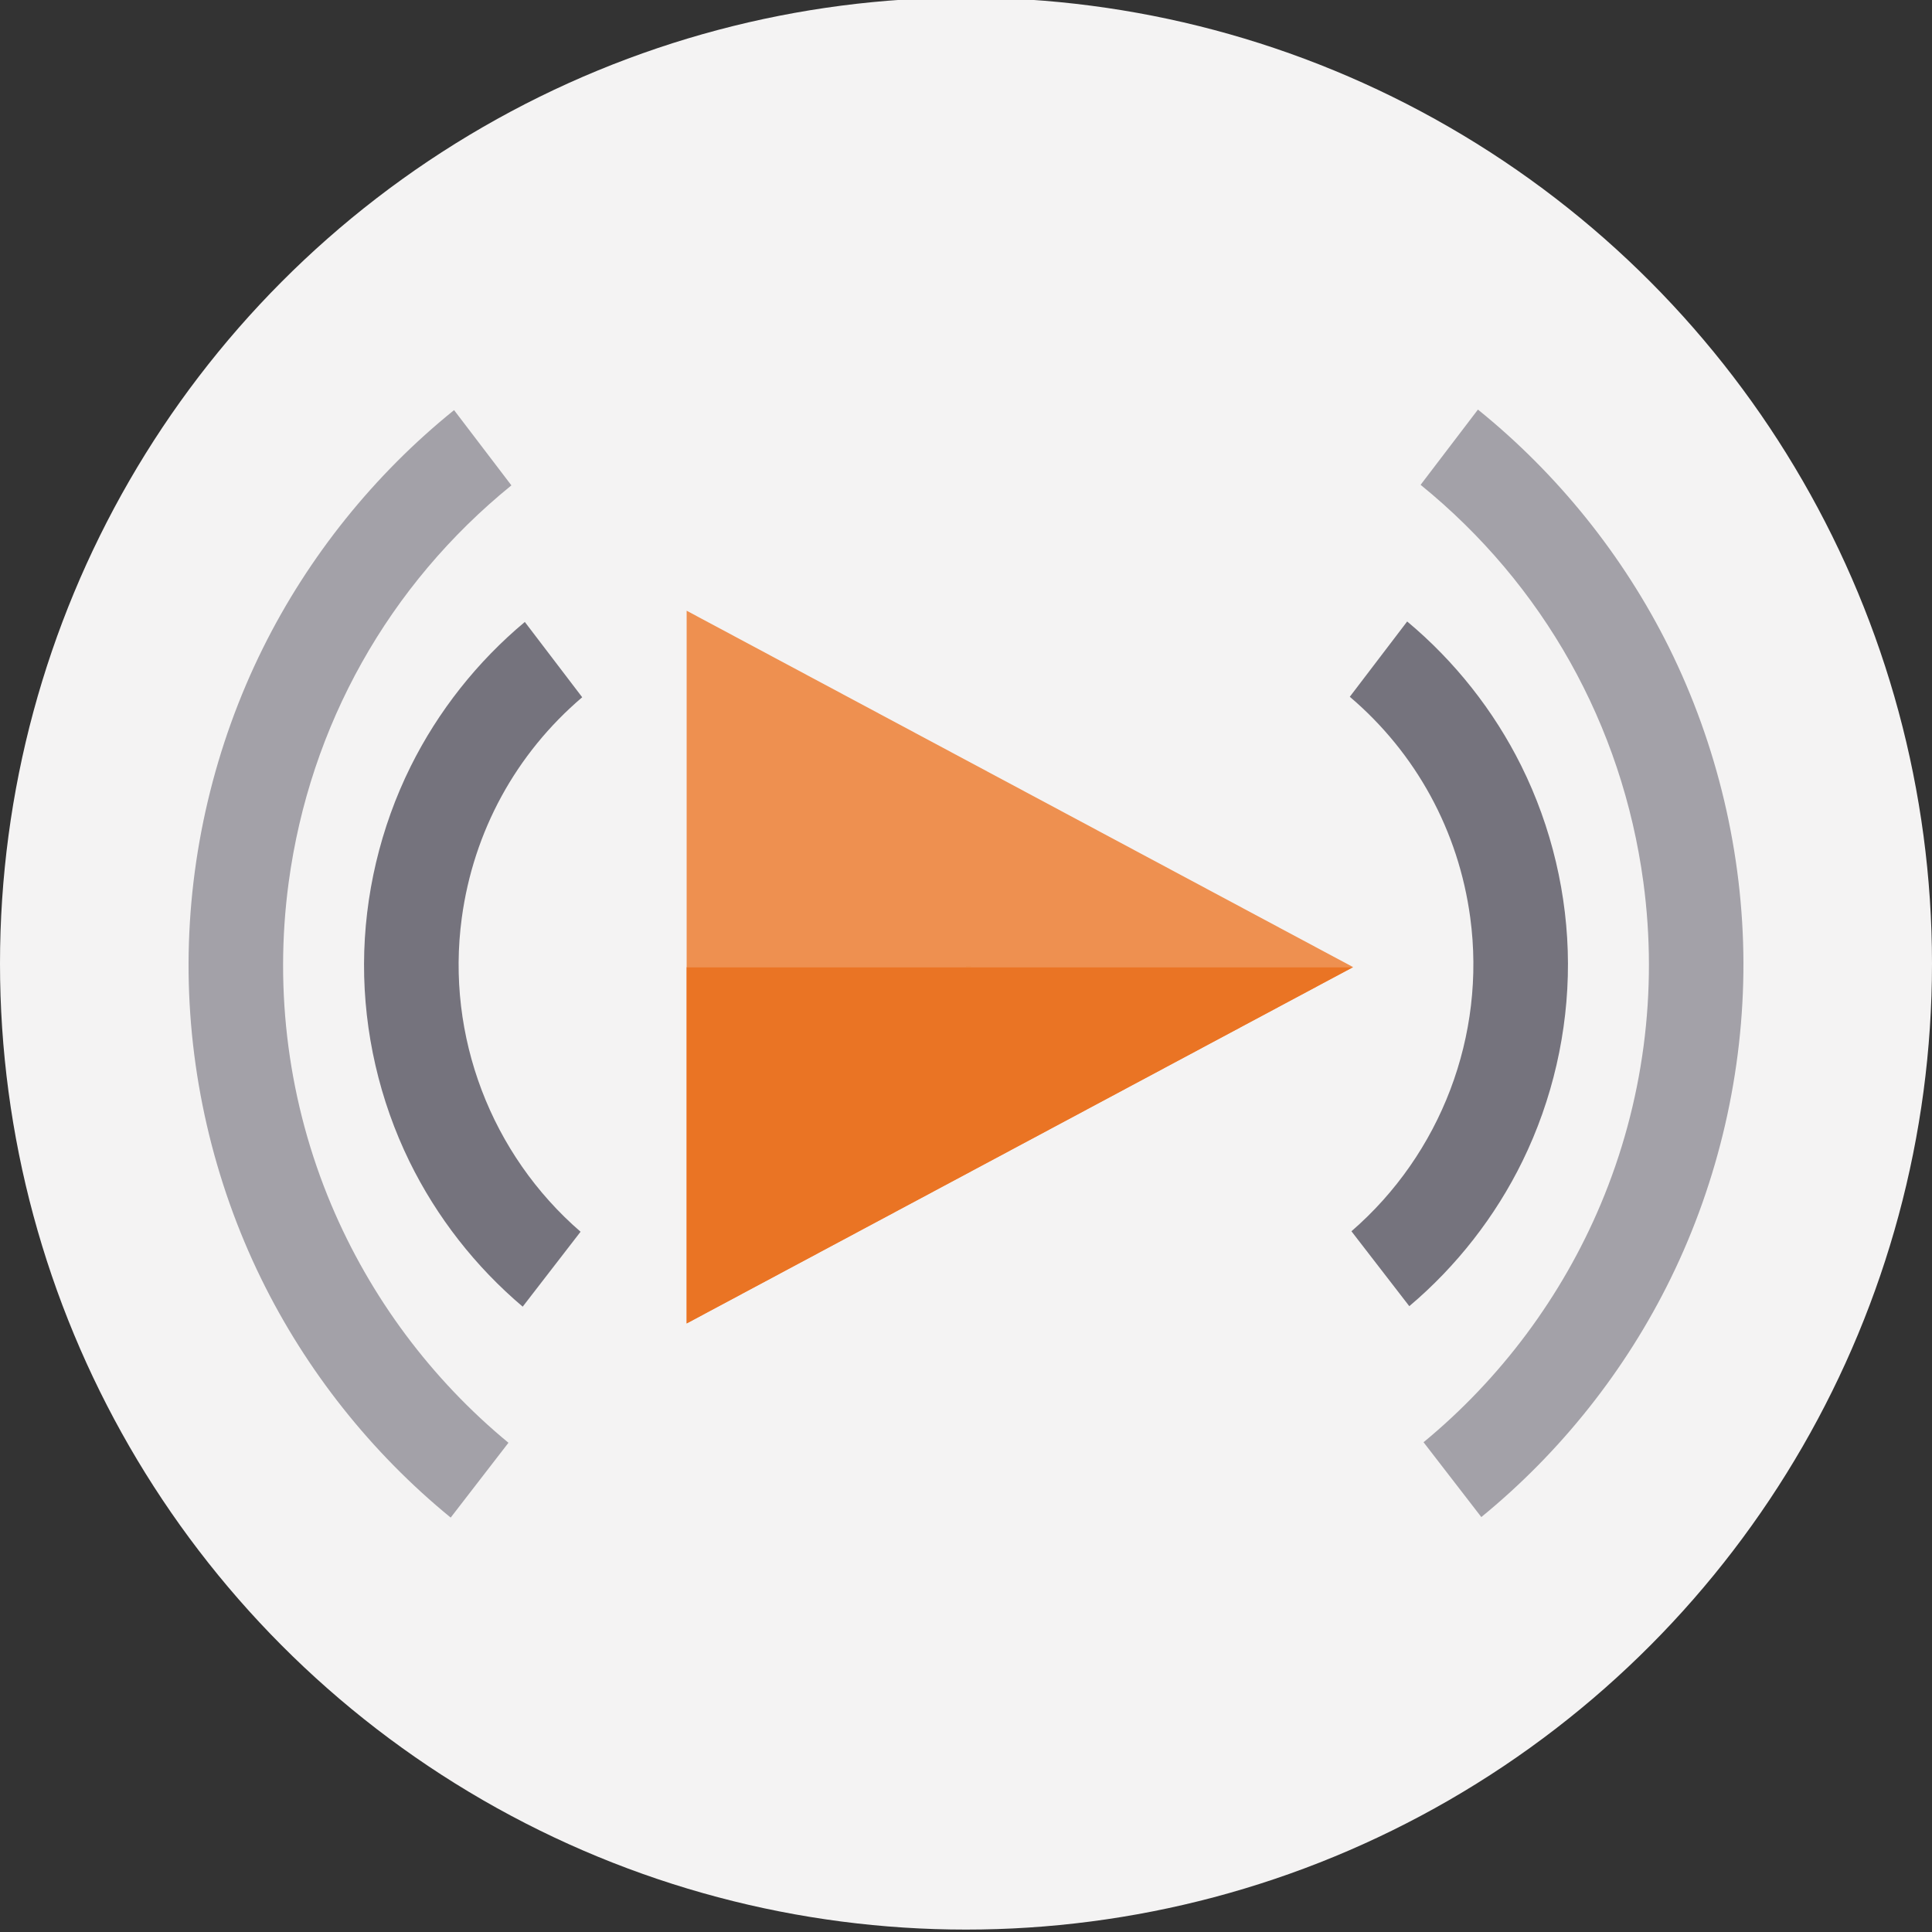 <?xml version="1.0" encoding="utf-8"?>
<!-- Generator: Adobe Illustrator 27.0.1, SVG Export Plug-In . SVG Version: 6.00 Build 0)  -->
<svg version="1.1" id="Layer_1" xmlns="http://www.w3.org/2000/svg" xmlns:xlink="http://www.w3.org/1999/xlink" x="0px" y="0px"
	 viewBox="0 0 40 40" style="enable-background:new 0 0 40 40;" xml:space="preserve">
<rect x="0" y="0" width="40" height="40" fill="#333333" stroke="none"/>
<style type="text/css">
	.st0{fill:#F4F3F3;}
	.st1{fill:none;}
	.st2{fill:#EAC959;}
	.st3{opacity:0.8;}
	.st4{fill:#FFFFFF;}
	.st5{fill:#EA7424;}
	.st6{fill:#A3A1A8;}
	.st7{fill:#75737D;}
</style>
<g>
	<circle class="st0" cx="20" cy="19.95" r="20"/>
</g>
<path class="st1" d="M20,13.6c-3.5,0-6.3,2.9-6.3,6.3H20V13.6z"/>
<rect x="20" y="20" class="st2" width="0.1" height="0.1"/>
<g>
	<g>
		<g class="st3">
			<polygon class="st4" points="14.216,12.644 14.216,20.023 28.015,20.023 			"/>
		</g>
		<g class="st3">
			<polygon class="st4" points="14.216,20.023 14.216,27.401 28.015,20.023 			"/>
		</g>
		<g>
			<polygon class="st4" points="14.216,20.023 14.216,27.401 28.015,20.023 			"/>
		</g>
	</g>
	<g>
		<g class="st3">
			<polygon class="st5" points="14.216,12.644 14.216,20.023 28.015,20.023 			"/>
		</g>
		<g class="st3">
			<polygon class="st5" points="14.216,20.023 14.216,27.401 28.015,20.023 			"/>
		</g>
		<g>
			<polygon class="st5" points="14.216,20.023 14.216,27.401 28.015,20.023 			"/>
		</g>
	</g>
	<g>
		<path class="st6" d="M6.859,24.944c-0.883-2.097-1.188-4.403-0.883-6.67c0.439-3.257,2.072-6.163,4.612-8.225L9.401,8.491
			c-1.649,1.33-3.012,3.025-3.955,4.923c-1.002,2.017-1.535,4.273-1.542,6.525c-0.007,2.252,0.513,4.512,1.503,6.534
			c0.931,1.903,2.283,3.606,3.924,4.947l1.196-1.549C8.928,28.552,7.665,26.856,6.859,24.944z"/>
		<path class="st7" d="M9.56,19.01c0.242-1.798,1.123-3.407,2.494-4.574l-1.188-1.559c-0.982,0.819-1.794,1.845-2.363,2.99
			c-0.628,1.265-0.962,2.678-0.966,4.088c-0.005,1.411,0.321,2.827,0.941,4.094c0.562,1.148,1.368,2.179,2.344,3.004l1.198-1.551
			C10.169,23.9,9.231,21.449,9.56,19.01z"/>
	</g>
	<g>
		<g>
			<g>
				<g>
					<g>
						<path class="st6" d="M29.473,29.86l1.196,1.549c1.642-1.341,2.994-3.044,3.924-4.947c0.99-2.022,1.509-4.282,1.503-6.534
							c-0.007-2.252-0.541-4.508-1.542-6.525h0c-0.943-1.898-2.306-3.592-3.955-4.923l-1.187,1.558
							c2.54,2.062,4.173,4.968,4.612,8.225c0.306,2.267,0,4.573-0.883,6.67C32.335,26.846,31.072,28.541,29.473,29.86z"/>
					</g>
					<g>
						<path class="st7" d="M27.98,25.492l1.198,1.551c0.977-0.825,1.783-1.857,2.344-3.004c0.62-1.267,0.945-2.683,0.941-4.094
							c-0.004-1.41-0.338-2.823-0.966-4.088c-0.568-1.144-1.381-2.171-2.363-2.99l-1.188,1.559c1.371,1.166,2.252,2.776,2.494,4.574
							C30.769,21.438,29.831,23.89,27.98,25.492z"/>
					</g>
				</g>
			</g>
		</g>
	</g>
</g>
</svg>
